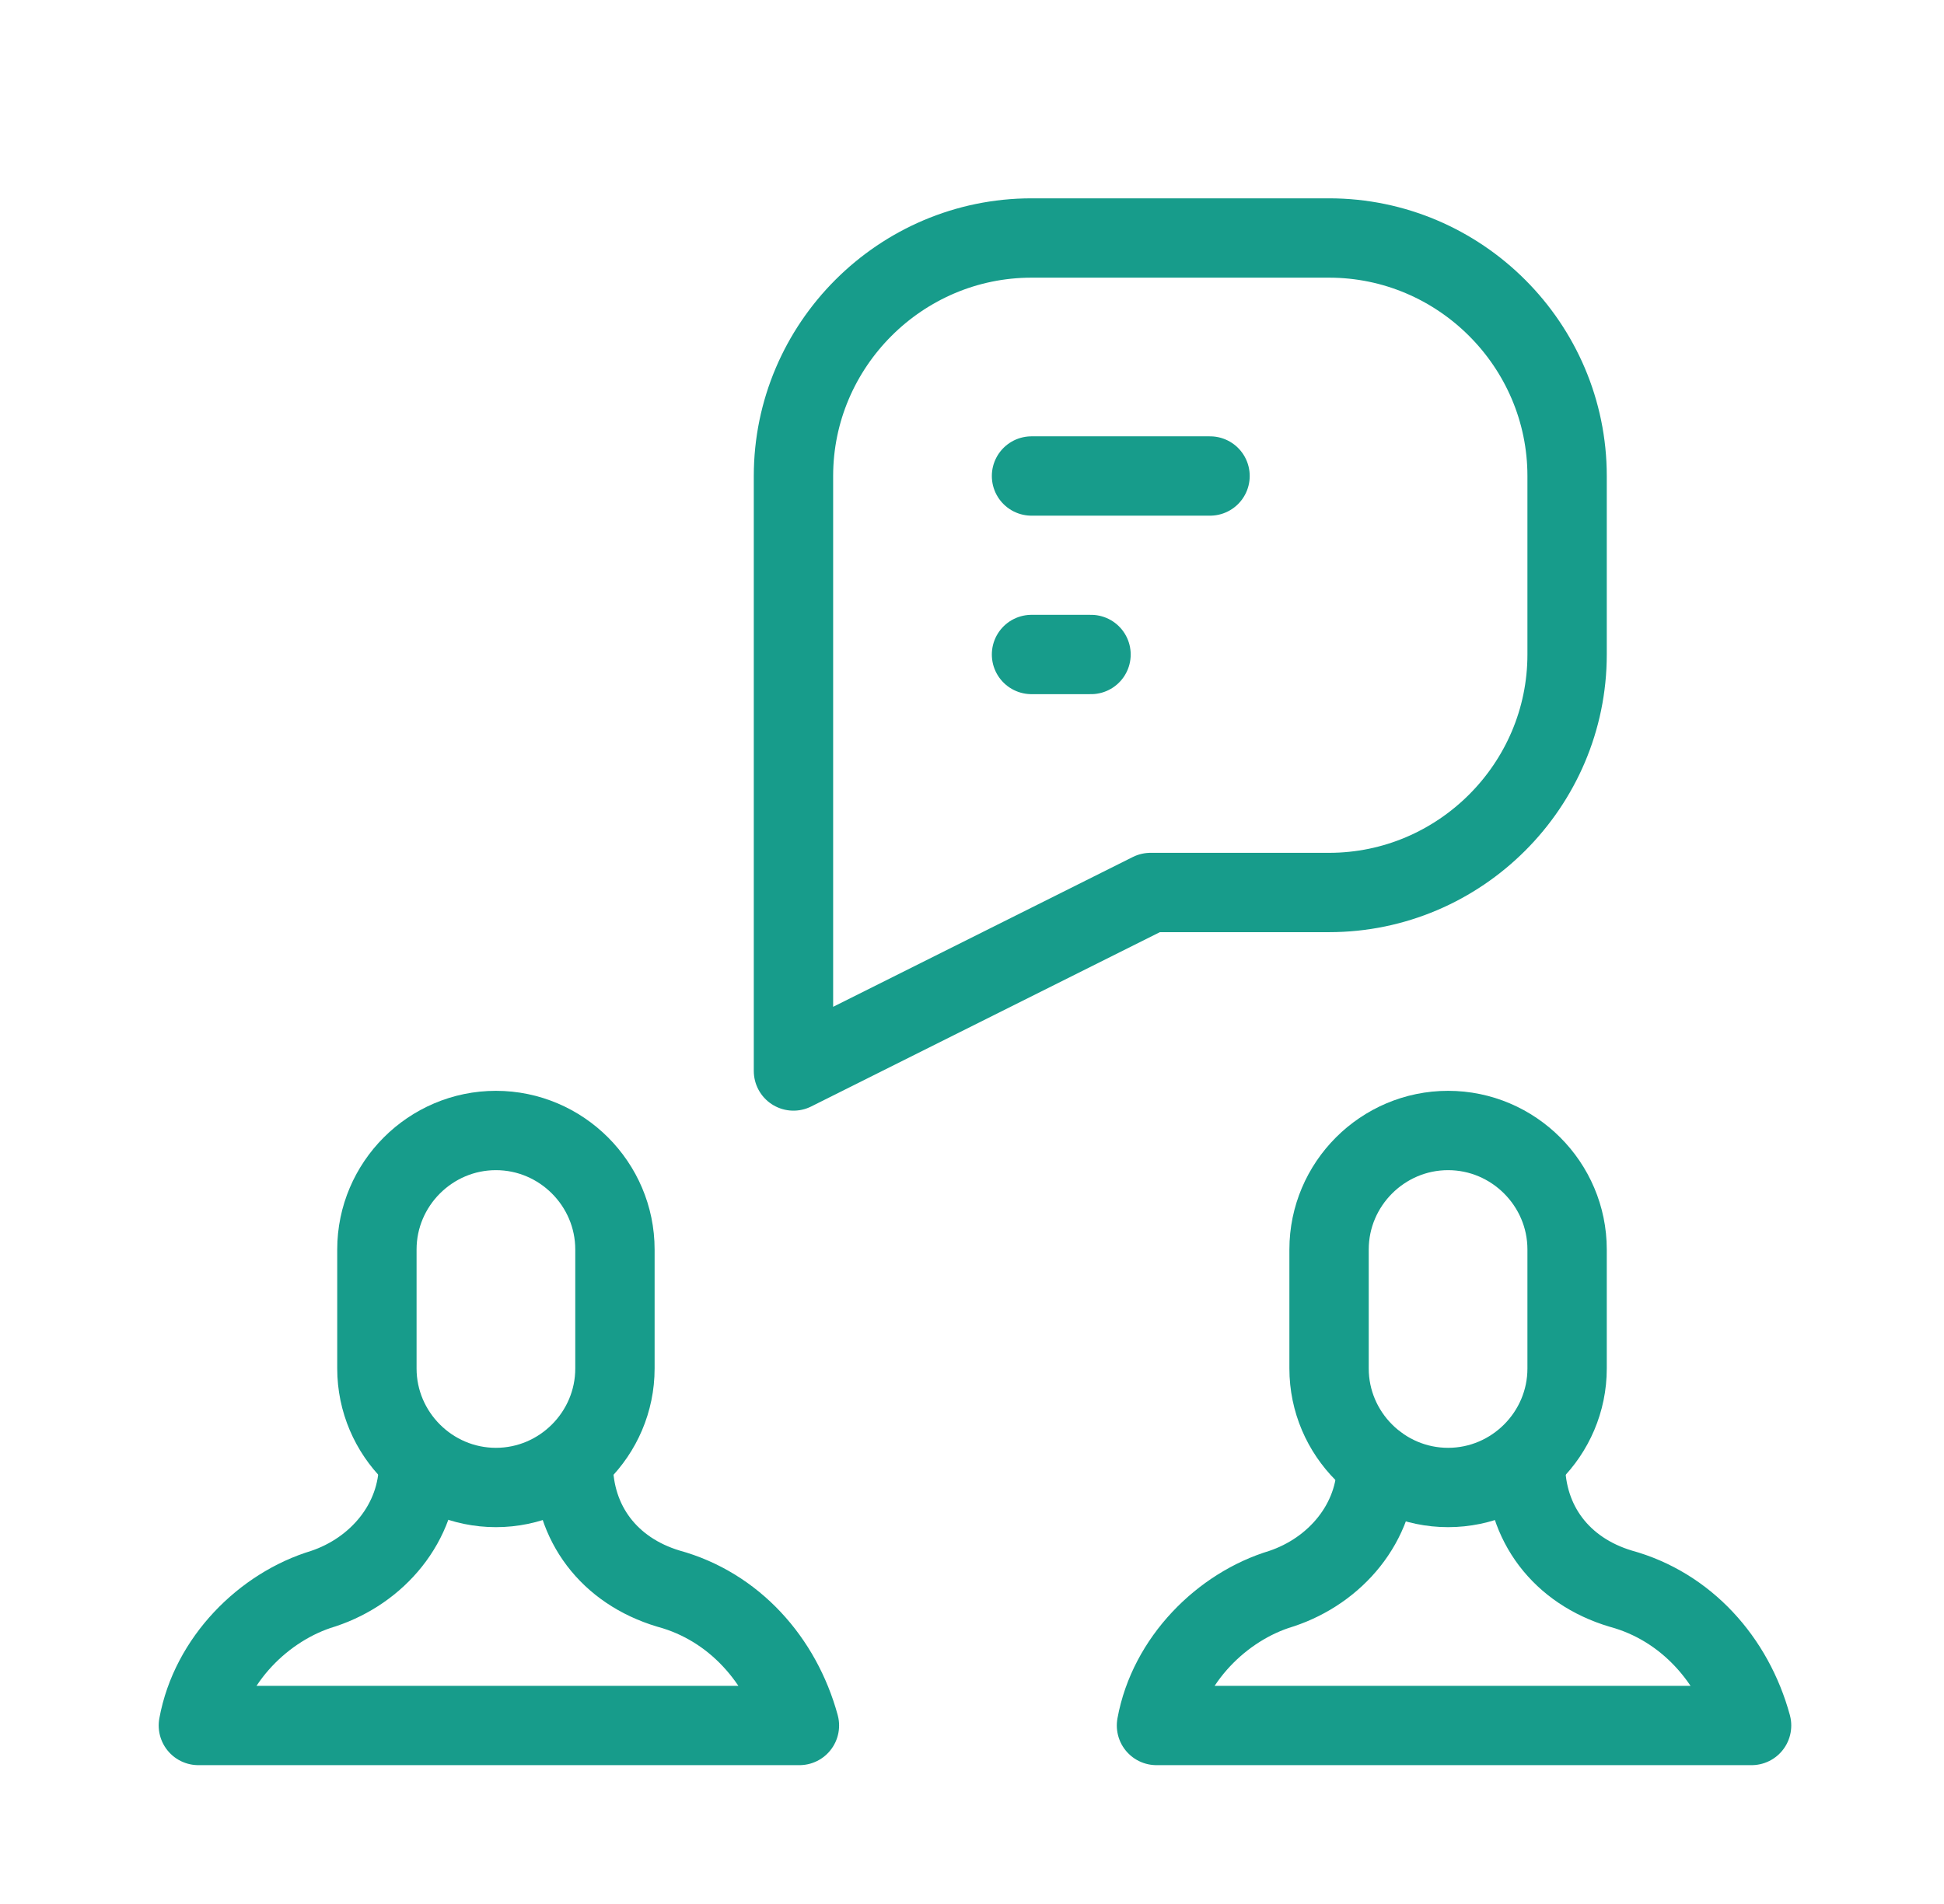 <svg width="49" height="48" viewBox="0 0 49 48" fill="none" xmlns="http://www.w3.org/2000/svg">
<g id="Users_users_chat_talk">
<path id="Vector" d="M26 6C22.7 6 20 8.7 20 12V21V27L29 22.5H33.5C36.8 22.5 39.5 19.8 39.5 16.5V12C39.5 8.7 36.8 6 33.5 6H26Z" stroke="#179C8B" stroke-width="2" stroke-miterlimit="10" stroke-linecap="round" stroke-linejoin="round"/>
<path id="Vector_2" d="M26 12H30.5" stroke="#179C8B" stroke-width="2" stroke-miterlimit="10" stroke-linecap="round" stroke-linejoin="round"/>
<path id="Vector_3" d="M26 16.5H27.5" stroke="#179C8B" stroke-width="2" stroke-miterlimit="10" stroke-linecap="round" stroke-linejoin="round"/>
<path id="Vector_4" d="M38.45 36.9C38.45 38.4 39.35 39.6 40.85 40.05C42.5 40.5 43.7 41.85 44.15 43.5H29.15C29.45 41.85 30.8 40.5 32.3 40.05C33.65 39.6 34.7 38.4 34.7 36.9" stroke="#179C8B" stroke-width="2" stroke-miterlimit="10" stroke-linecap="round" stroke-linejoin="round"/>
<path id="Vector_5" d="M36.5 37.5C34.85 37.5 33.5 36.15 33.5 34.5V31.5C33.5 29.85 34.85 28.5 36.5 28.5C38.15 28.5 39.5 29.85 39.5 31.5V34.5C39.5 36.15 38.15 37.5 36.5 37.5Z" stroke="#179C8B" stroke-width="2" stroke-miterlimit="10" stroke-linecap="round" stroke-linejoin="round"/>
<path id="Vector_6" d="M14.45 36.9C14.45 38.4 15.35 39.6 16.85 40.05C18.5 40.5 19.7 41.85 20.15 43.5H5C5.3 41.85 6.65 40.5 8.15 40.05C9.5 39.6 10.55 38.4 10.55 36.9" stroke="#179C8B" stroke-width="2" stroke-miterlimit="10" stroke-linecap="round" stroke-linejoin="round"/>
<path id="Vector_7" d="M12.5 37.5C10.85 37.5 9.5 36.15 9.5 34.5V31.5C9.5 29.85 10.85 28.5 12.5 28.5C14.15 28.5 15.5 29.85 15.5 31.5V34.5C15.5 36.15 14.15 37.5 12.5 37.5Z" stroke="#179C8B" stroke-width="2" stroke-miterlimit="10" stroke-linecap="round" stroke-linejoin="round"/>
</g>
</svg>
